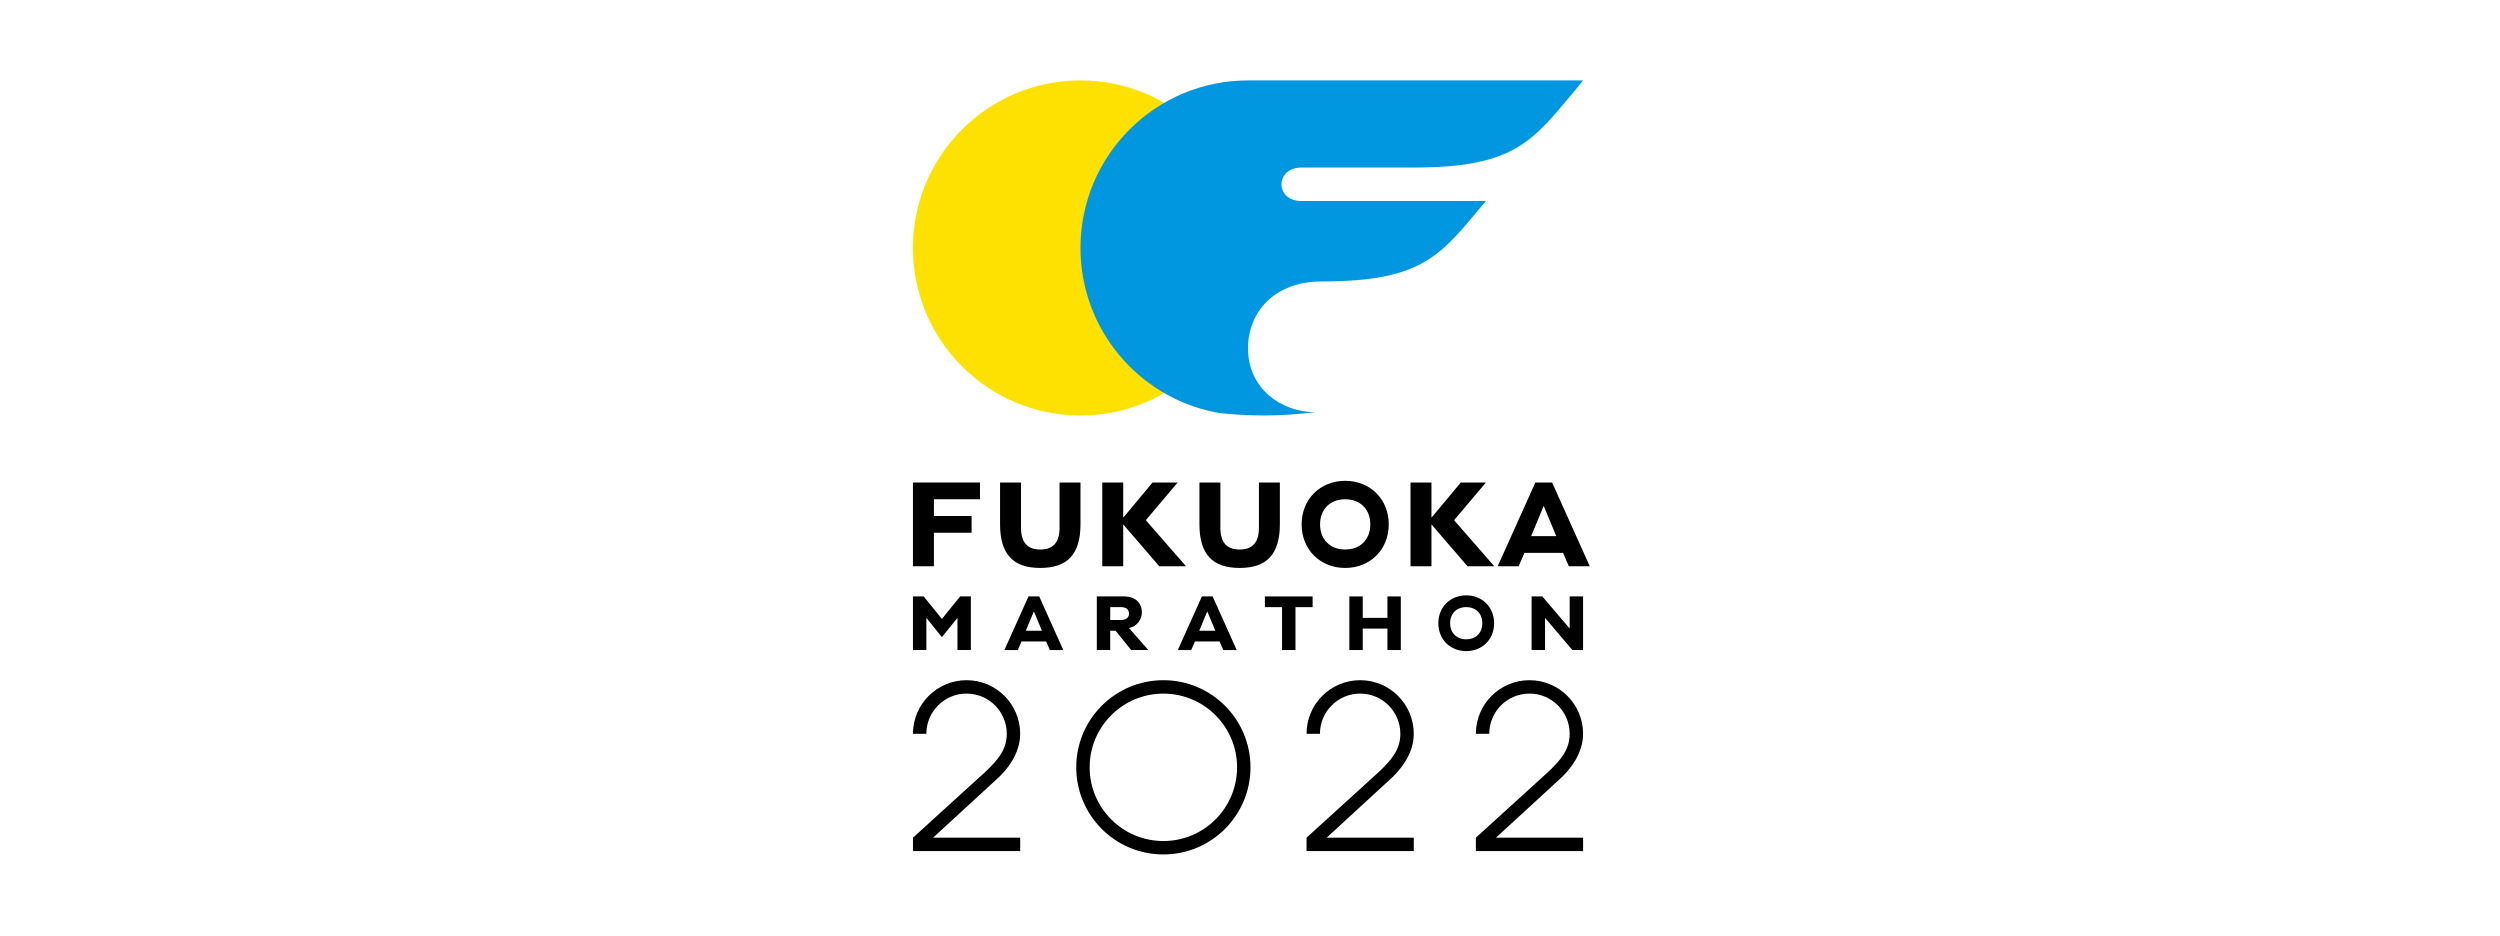 <?xml version="1.0" encoding="UTF-8"?> <svg xmlns="http://www.w3.org/2000/svg" xmlns:xlink="http://www.w3.org/1999/xlink" version="1.1" id="レイヤー_1" x="0px" y="0px" viewBox="0 0 841.89 315.2" style="enable-background:new 0 0 841.89 315.2;" xml:space="preserve"> <style type="text/css"> .st0{fill:#FFE100;} .st1{fill:#0097E0;} </style> <g> <g> <g> <polygon points="330.01,168.13 330.01,162.49 307.44,162.49 307.44,190.69 314.5,190.69 314.5,179.41 327.19,179.41 327.19,173.77 314.5,173.77 314.5,168.13 "></polygon> <polygon points="385.86,175.18 396.58,162.49 388.12,162.49 378.25,174.33 378.25,162.49 371.2,162.49 371.2,190.69 378.25,190.69 378.25,176.59 390.38,190.69 399.4,190.69 "></polygon> <path d="M356.81,162.49v15.23c0,5.08-2.26,7.33-6.49,7.33c-4.23,0-6.49-2.26-6.49-7.33v-15.23h-7.05v14.1 c0,10.16,4.51,14.67,13.54,14.67c9.03,0,13.54-4.51,13.54-14.67v-14.1H356.81z"></path> <path d="M453,161.92c-8.46,0-14.67,6.21-14.67,14.67c0,8.46,6.21,14.67,14.67,14.67c8.46,0,14.67-6.21,14.67-14.67 C467.67,168.13,461.46,161.92,453,161.92z M453,185.05c-5.08,0-8.46-3.38-8.46-8.46c0-5.08,3.39-8.46,8.46-8.46 c5.08,0,8.46,3.38,8.46,8.46C461.46,181.67,458.08,185.05,453,185.05z"></path> <path d="M423.95,162.49v15.23c0,5.08-2.26,7.33-6.49,7.33c-4.23,0-6.49-2.26-6.49-7.33v-15.23h-7.05v14.1 c0,10.16,4.51,14.67,13.54,14.67c9.03,0,13.54-4.51,13.54-14.67v-14.1H423.95z"></path> <polygon points="489.67,175.18 500.39,162.49 491.93,162.49 482.05,174.33 482.05,162.49 475,162.49 475,190.69 482.05,190.69 482.05,176.59 494.19,190.69 503.21,190.69 "></polygon> <path d="M522.68,162.49h-5.64l-12.69,28.21h7.05l1.97-4.51h12.98l1.97,4.51h7.05L522.68,162.49z M515.62,180.54l4.23-10.16 l4.23,10.16H515.62z"></path> </g> </g> <g> <g> <polygon points="425.96,200.85 425.96,204.46 431.74,204.46 431.74,218.9 436.26,218.9 436.26,204.46 442.03,204.46 442.03,200.85 "></polygon> <polygon points="467.22,200.85 467.22,208.07 458.91,208.07 458.91,200.85 454.4,200.85 454.4,218.9 458.91,218.9 458.91,211.68 467.22,211.68 467.22,218.9 471.73,218.9 471.73,200.85 "></polygon> <path d="M380.2,211.5c2.53-0.54,4.33-2.71,4.33-5.24c0-3.25-2.17-5.42-6.14-5.42h-9.03v18.06h4.51v-6.5h1.81l5.24,6.5h5.78 L380.2,211.5z M377.5,208.79h-3.62v-4.34h3.62c1.63,0,2.7,0.72,2.7,2.17C380.2,208.07,379.12,208.79,377.5,208.79z"></path> <polygon points="528.6,200.85 528.6,211.68 519.39,200.85 515.78,200.85 515.78,218.9 520.3,218.9 520.3,208.07 529.5,218.9 533.11,218.9 533.11,200.85 "></polygon> <polygon points="323.33,200.85 317.19,208.43 311.06,200.85 307.44,200.85 307.44,218.9 311.96,218.9 311.96,208.07 317.19,214.57 322.43,208.07 322.43,218.9 326.94,218.9 326.94,200.85 "></polygon> <path d="M493.76,200.49c-5.42,0-9.39,3.97-9.39,9.39c0,5.42,3.97,9.39,9.39,9.39c5.42,0,9.39-3.97,9.39-9.39 C503.14,204.46,499.17,200.49,493.76,200.49z M493.76,215.29c-3.25,0-5.42-2.17-5.42-5.42c0-3.25,2.17-5.42,5.42-5.42 c3.25,0,5.42,2.17,5.42,5.42C499.17,213.13,497.01,215.29,493.76,215.29z"></path> <path d="M408.36,200.85h-3.61l-8.12,18.06h4.51l1.26-2.89h8.3l1.26,2.89h4.51L408.36,200.85z M403.85,212.4l2.71-6.5l2.71,6.5 H403.85z"></path> <path d="M349.96,200.85h-3.61l-8.12,18.06h4.51l1.26-2.89h8.3l1.26,2.89h4.51L349.96,200.85z M345.45,212.4l2.71-6.5l2.71,6.5 H345.45z"></path> </g> </g> <g> <circle class="st0" cx="363.86" cy="83.5" r="56.42"></circle> <path class="st1" d="M420.28,27.08c-31.16,0-56.42,25.26-56.42,56.42c0,27.29,19.38,50.06,45.13,55.29 c3.65,0.74,11.34,1.13,16.92,1.13c5.58,0,12.24-0.49,16.93-1.13c-11.28,0-22.57-7.9-22.57-21.44c0-12.41,9.03-22.57,24.82-22.57 c34.53,0,40.17-9.03,55.29-27.08h-62.06c-4.51,0-6.77-2.74-6.77-5.64c0-2.82,2.26-5.64,6.77-5.64h37.69 c34.53,0,40.17-9.03,55.29-27.08l1.81-2.26H420.28z"></path> </g> <g> <path d="M391.77,229.06c-16.2,0-29.34,13.13-29.34,29.34s13.13,29.34,29.34,29.34c16.2,0,29.34-13.14,29.34-29.34 S407.97,229.06,391.77,229.06z M391.77,283.22c-13.71,0-24.82-11.11-24.82-24.82s11.11-24.82,24.82-24.82s24.82,11.11,24.82,24.82 S405.48,283.22,391.77,283.22z"></path> <path d="M343.55,247.11c0-9.97-8.08-18.05-18.05-18.05s-18.05,8.08-18.05,18.05h4.51c0-7.48,6.06-13.54,13.54-13.54 c7.48,0,13.54,6.06,13.54,13.54c0,5.64-3.39,9.03-6.77,12.41l-24.82,22.57v4.51h36.11v-4.51h-29.34l20.87-19.18 C339.04,259.52,343.55,253.88,343.55,247.11z"></path> <path d="M476.09,247.11c0-9.97-8.08-18.05-18.05-18.05s-18.05,8.08-18.05,18.05h4.51c0-7.48,6.06-13.54,13.54-13.54 c7.48,0,13.54,6.06,13.54,13.54c0,5.64-3.39,9.03-6.77,12.41l-24.82,22.57v4.51h36.11v-4.51h-29.34l20.87-19.18 C471.58,259.52,476.09,253.88,476.09,247.11z"></path> <path d="M533.11,247.11c0-9.97-8.08-18.05-18.05-18.05c-9.97,0-18.05,8.08-18.05,18.05h4.51c0-7.48,6.06-13.54,13.54-13.54 c7.48,0,13.54,6.06,13.54,13.54c0,5.64-3.39,9.03-6.77,12.41l-24.82,22.57v4.51h36.11v-4.51h-29.34l20.87-19.18 C528.6,259.52,533.11,253.88,533.11,247.11z"></path> </g> </g> </svg> 